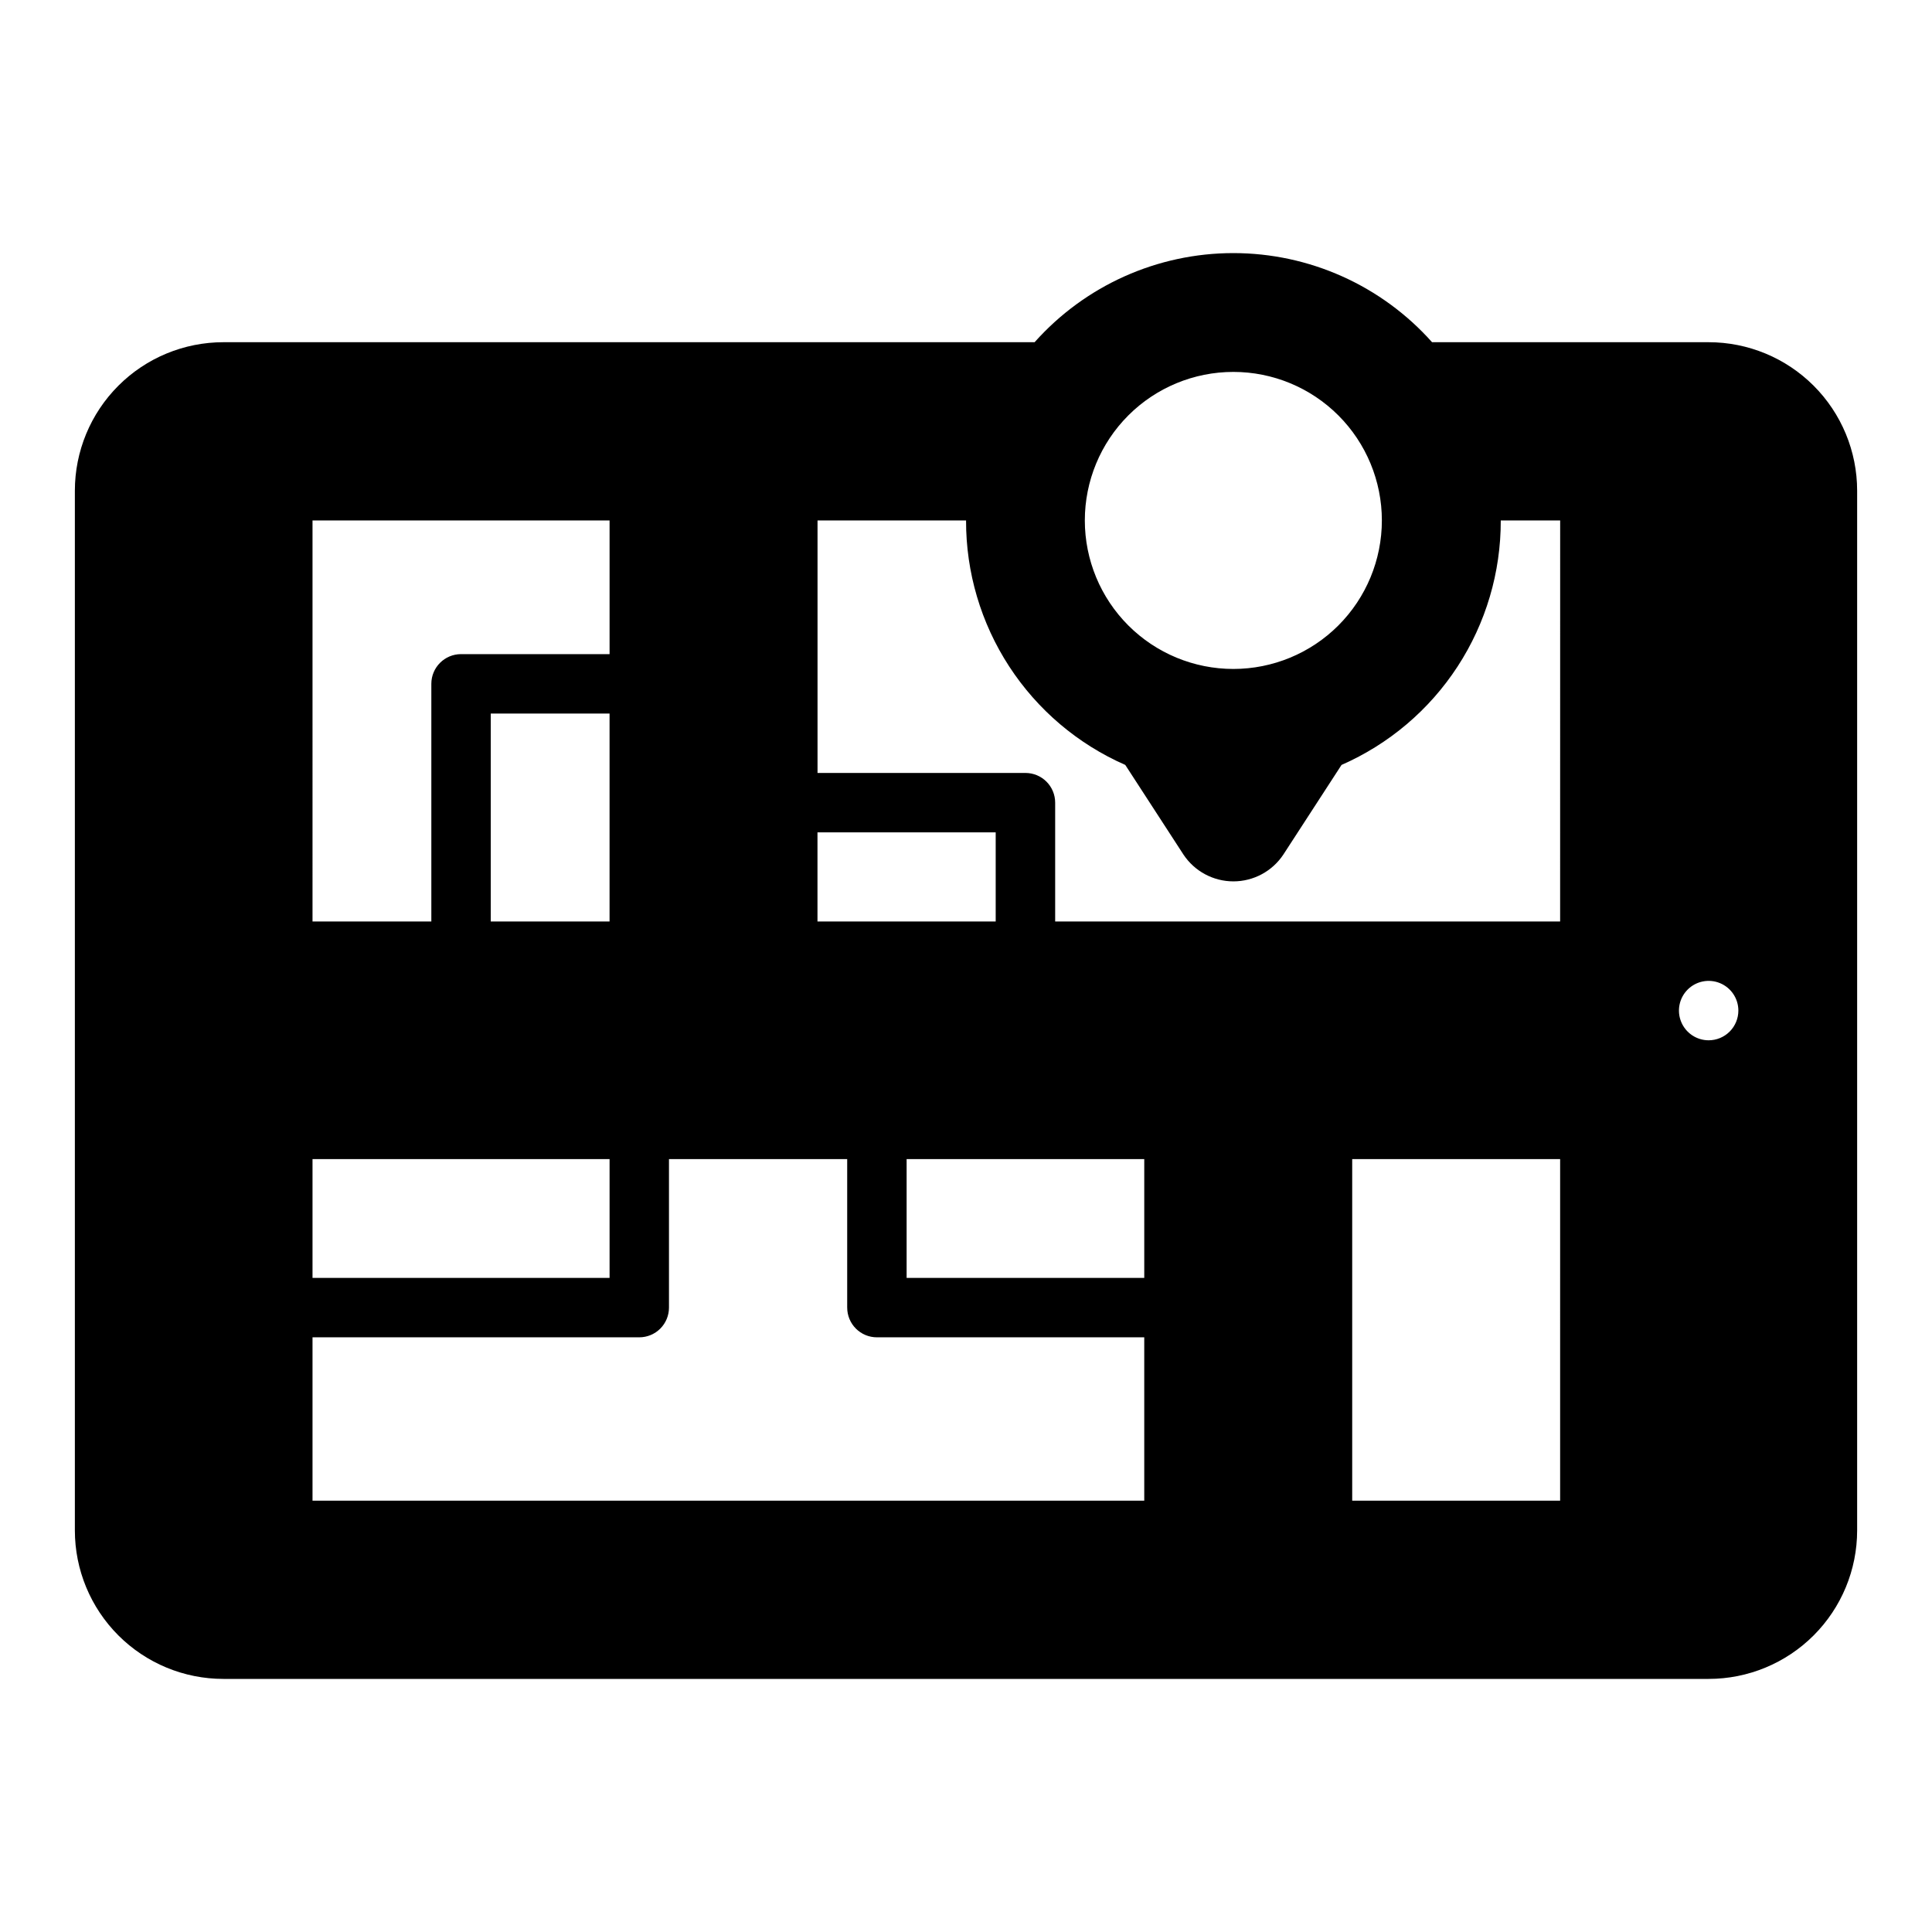 <?xml version="1.0" encoding="UTF-8"?>
<!-- Uploaded to: ICON Repo, www.svgrepo.com, Generator: ICON Repo Mixer Tools -->
<svg fill="#000000" width="800px" height="800px" version="1.1" viewBox="144 144 512 512" xmlns="http://www.w3.org/2000/svg">
 <path d="m596.8 234.69h-73.289c-13.383-15.027-32.547-23.617-52.664-23.617-20.121 0-39.281 8.59-52.664 23.617h-214.98c-10.441 0-20.453 4.144-27.832 11.527-7.383 7.383-11.531 17.391-11.531 27.832v275.52c0 10.441 4.148 20.449 11.531 27.832 7.379 7.383 17.391 11.527 27.832 11.527h393.6c10.438 0 20.449-4.144 27.832-11.527 7.379-7.383 11.527-17.391 11.527-27.832v-275.52c0-10.441-4.148-20.449-11.527-27.832-7.383-7.383-17.395-11.527-27.832-11.527zm-125.95 7.871c10.438 0 20.449 4.144 27.832 11.527 7.379 7.383 11.527 17.395 11.527 27.832s-4.148 20.449-11.527 27.832c-7.383 7.383-17.395 11.527-27.832 11.527-10.441 0-20.453-4.144-27.832-11.527-7.383-7.383-11.527-17.395-11.527-27.832s4.144-20.449 11.527-27.832c7.379-7.383 17.391-11.527 27.832-11.527zm-110.21 122.02h47.23v23.617h-47.23zm-133.82-82.656h78.723v35.426h-39.359c-4.348 0-7.875 3.523-7.875 7.871v62.977h-31.488zm78.719 51.168v55.105h-31.484v-55.105zm-78.719 118.08h78.723v31.488h-78.723zm220.42 90.527h-220.42v-43.297h86.594c2.086 0 4.09-0.828 5.566-2.305 1.477-1.477 2.305-3.481 2.305-5.566v-39.359h47.23v39.359h0.004c0 2.086 0.828 4.09 2.305 5.566 1.477 1.477 3.477 2.305 5.566 2.305h70.848zm0-59.039h-62.977v-31.488h62.977zm110.21 59.039h-55.102v-90.527h55.105zm0-153.5h-133.82v-31.488c0-2.09-0.828-4.09-2.305-5.566-1.477-1.477-3.477-2.305-5.566-2.305h-55.105v-66.914h39.363c-0.039 13.734 3.934 27.18 11.43 38.688 7.496 11.512 18.188 20.582 30.762 26.098l15.43 23.773c2.945 4.426 7.91 7.086 13.227 7.086s10.277-2.66 13.223-7.086l15.43-23.773c12.578-5.516 23.27-14.586 30.766-26.098 7.492-11.508 11.465-24.953 11.43-38.688h15.742zm39.359 31.488h0.004c-3.188 0-6.055-1.918-7.273-4.859-1.219-2.941-0.547-6.328 1.707-8.582 2.25-2.25 5.637-2.922 8.578-1.703s4.859 4.086 4.859 7.269c0 2.09-0.832 4.094-2.305 5.566-1.477 1.477-3.481 2.309-5.566 2.309z"/>
</svg>